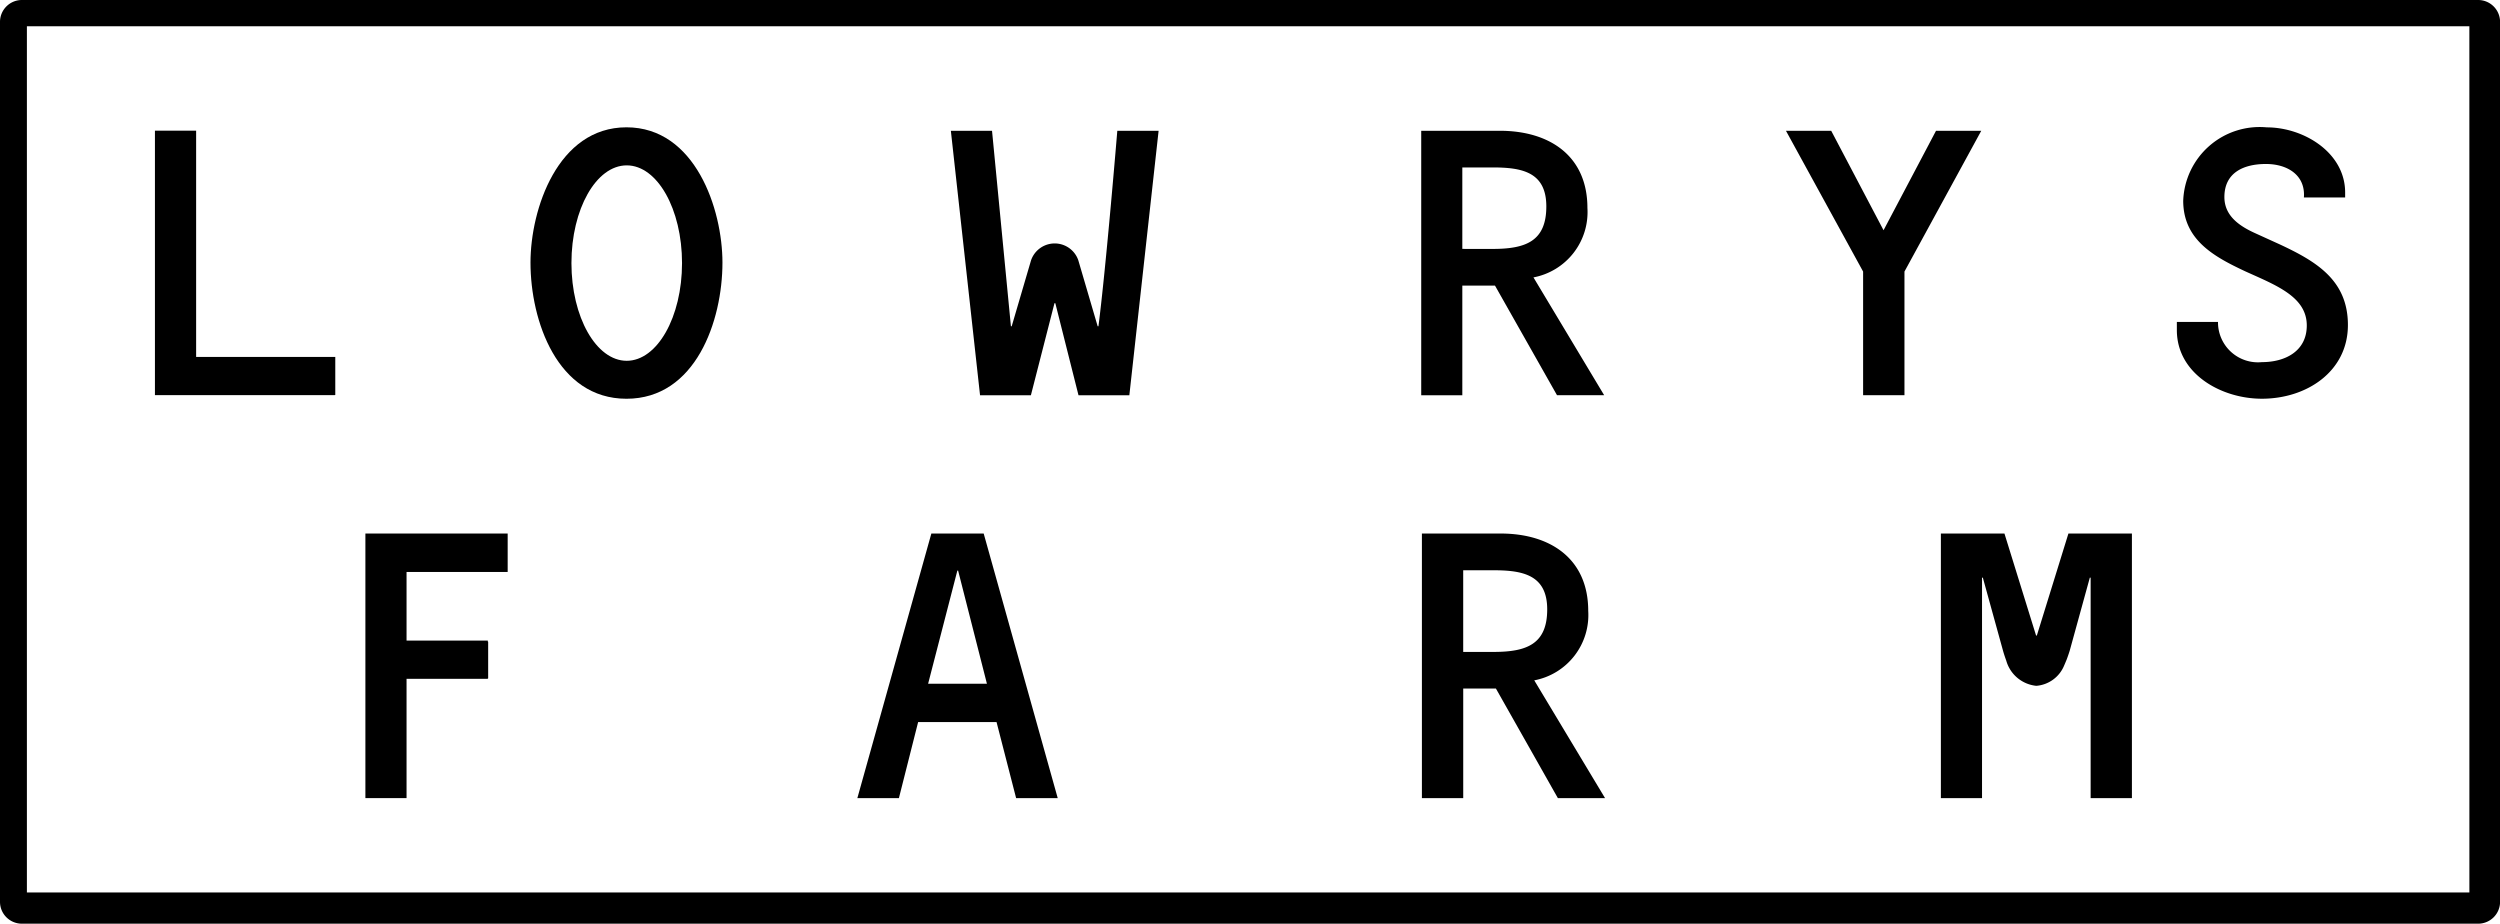 <svg xmlns="http://www.w3.org/2000/svg" width="99.46" height="36.747" viewBox="0 0 99.46 36.747">
  <g id="グループ_388" data-name="グループ 388" transform="translate(-590 -509.148)">
    <path id="パス_262" data-name="パス 262" d="M344.378,3986.141a.871.871,0,0,0-.869.869v35.01a.87.87,0,0,0,.869.869H442.1a.872.872,0,0,0,.872-.869v-35.01a.873.873,0,0,0-.872-.869Zm97.373,35.507H344.579v-34.462H441.75Z" transform="translate(246.491 -3476.993)"/>
    <path id="パス_263" data-name="パス 263" d="M415.509,4003.137h-1.637v-10.521H417c1.973,0,3.484.994,3.484,3.072a2.644,2.644,0,0,1-2.147,2.761l2.813,4.687h-1.876l-2.467-4.36h-1.3v4.36m1.209-5.82c1.319,0,2.133-.309,2.133-1.691s-.988-1.551-2.149-1.551h-1.193v3.241Z" transform="translate(232.67 -3478.265)"/>
    <path id="パス_264" data-name="パス 264" d="M437.9,3992.617h1.8l-3.055,5.6v4.919H435v-4.919l-3.069-5.6h1.8l2.082,3.956Z" transform="translate(229.122 -3478.265)"/>
    <path id="パス_265" data-name="パス 265" d="M451.282,4000.513v-.327h1.637a1.59,1.59,0,0,0,1.749,1.6c.923,0,1.783-.434,1.783-1.458,0-1.147-1.226-1.6-2.451-2.156-1.224-.575-2.465-1.241-2.465-2.808a3.043,3.043,0,0,1,3.324-2.918c1.477,0,3.118,1.008,3.118,2.59v.2h-1.641c.067-.885-.65-1.333-1.51-1.333s-1.653.325-1.653,1.316c0,.76.618,1.165,1.239,1.444l.956.435c1.462.682,2.719,1.427,2.719,3.212,0,1.847-1.638,2.932-3.421,2.932C453.045,4003.243,451.282,4002.25,451.282,4000.513Z" transform="translate(225.322 -3478.231)"/>
    <path id="パス_266" data-name="パス 266" d="M415.546,4023.081h-1.64v-10.526h3.133c1.974,0,3.484,1,3.484,3.077a2.644,2.644,0,0,1-2.147,2.764l2.816,4.685h-1.877l-2.465-4.36h-1.3v4.36m1.209-5.816c1.318,0,2.132-.311,2.132-1.693s-.989-1.556-2.15-1.556h-1.192v3.249Z" transform="translate(232.663 -3482.181)"/>
    <path id="パス_267" data-name="パス 267" d="M358.354,4001.612h-5.536v-9h-1.639v10.52h7.158v-.005h.017Z" transform="translate(244.985 -3478.265)"/>
    <path id="パス_268" data-name="パス 268" d="M390.982,4012.555H388.9l-2.944,10.526h1.653l.765-3.026h3.119l.779,3.026h1.655Zm-1.048,1.476h.031l1.146,4.5h-2.34Z" transform="translate(238.153 -3482.181)"/>
    <path id="パス_269" data-name="パス 269" d="M361.6,4012.555v10.526h1.637v-4.746h3.233v-.019h.014v-1.457h-.014v-.045h-3.233v-2.73h4.023v-.069h0v-1.46Z" transform="translate(242.937 -3482.181)"/>
    <path id="パス_270" data-name="パス 270" d="M373.592,3992.444c-2.735,0-3.819,3.259-3.819,5.383,0,2.313,1.066,5.416,3.819,5.416s3.818-3.1,3.818-5.416C377.41,3995.7,376.328,3992.444,373.592,3992.444Zm.01,9.289c-1.214,0-2.2-1.74-2.2-3.887s.983-3.888,2.2-3.888,2.2,1.741,2.2,3.888S374.816,4001.733,373.6,4001.733Z" transform="translate(241.332 -3478.231)"/>
    <path id="パス_271" data-name="パス 271" d="M397.206,3992.617s-.448,5.431-.75,7.775h-.032l-.771-2.628a.994.994,0,0,0-1.88.01l-.768,2.618h-.032l-.751-7.775h-1.638l1.161,10.521h2.023l.938-3.662h.034l.922,3.662h2.023l1.164-10.521Z" transform="translate(237.245 -3478.265)"/>
    <path id="パス_272" data-name="パス 272" d="M444.674,4012.555l-1.256,4.058h-.031l-1.258-4.058H439.6v10.526h1.637v-8.771h.032l.811,2.936c.039.133.08.253.12.363a1.385,1.385,0,0,0,1.195,1.005,1.309,1.309,0,0,0,1.113-.818c.023-.048.1-.237.1-.237.04-.107.08-.222.118-.344h0l.8-2.905h.032v8.771H447.2v-10.526Z" transform="translate(227.616 -3482.181)"/>
  </g>
</svg>
